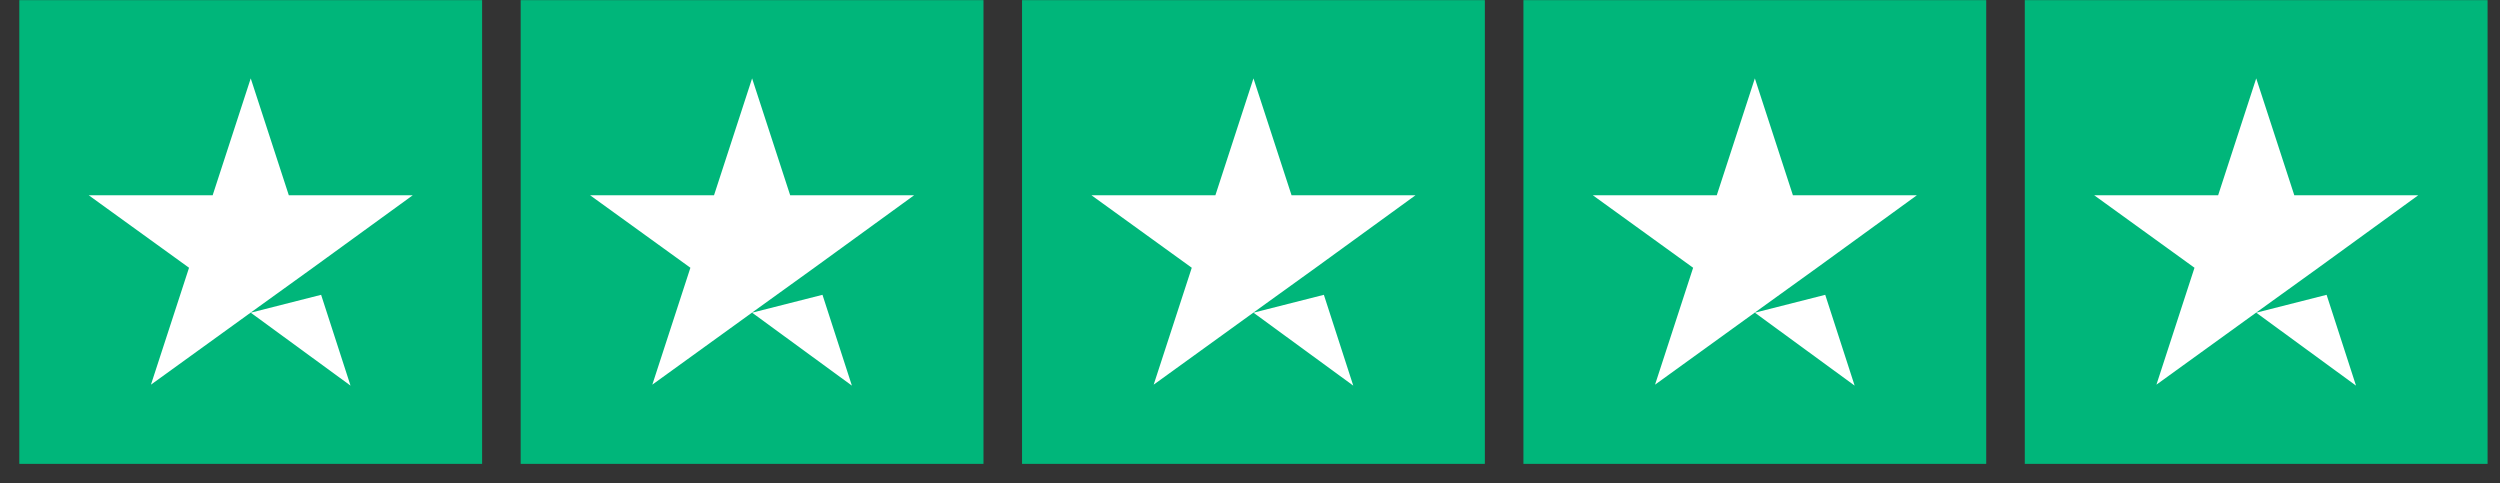 <svg width="119" height="23" viewBox="0 0 119 23" fill="none" xmlns="http://www.w3.org/2000/svg">
<rect x="0" y="0" width="119" height="23" fill="#333333" stroke="none"/>
<g clip-path="url(#clip0_1718_11974)">
<path d="M0.919 0.006H22.948V22.081H0.919V0.006ZM24.784 0.006H46.814V22.081H24.784V0.006ZM48.649 0.006H70.679V22.081H48.649V0.006ZM72.515 0.006H94.544V22.081H72.515V0.006ZM96.38 0.006H118.409V22.081H96.38V0.006Z" fill="#00B67A"/>
<path d="M11.935 14.884L15.285 14.033L16.685 18.356L11.935 14.884ZM19.645 9.296H13.748L11.935 3.731L10.122 9.296H4.225L8.998 12.745L7.185 18.31L11.958 14.861L14.895 12.745L19.645 9.296ZM35.8 14.884L39.15 14.033L40.55 18.356L35.8 14.884ZM43.51 9.296H37.613L35.8 3.731L33.987 9.296H28.09L32.863 12.745L31.05 18.31L35.823 14.861L38.76 12.745L43.51 9.296ZM59.665 14.884L63.016 14.033L64.415 18.356L59.665 14.884ZM67.376 9.296H61.478L59.665 3.731L57.852 9.296H51.955L56.728 12.745L54.915 18.31L59.688 14.861L62.626 12.745L67.376 9.296ZM83.531 14.884L86.881 14.033L88.281 18.356L83.531 14.884ZM91.241 9.296H85.343L83.531 3.731L81.718 9.296H75.82L80.593 12.745L78.78 18.31L83.553 14.861L86.491 12.745L91.241 9.296ZM107.396 14.884L110.746 14.033L112.146 18.356L107.396 14.884ZM115.106 9.296H109.209L107.396 3.731L105.583 9.296H99.685L104.458 12.745L102.646 18.31L107.419 14.861L110.356 12.745L115.106 9.296Z" fill="white"/>
</g>
<defs>
<clipPath id="clip0_1718_11974">
<rect width="117.49" height="22.087" fill="white" transform="translate(0.919)"/>
</clipPath>
</defs>
</svg>
